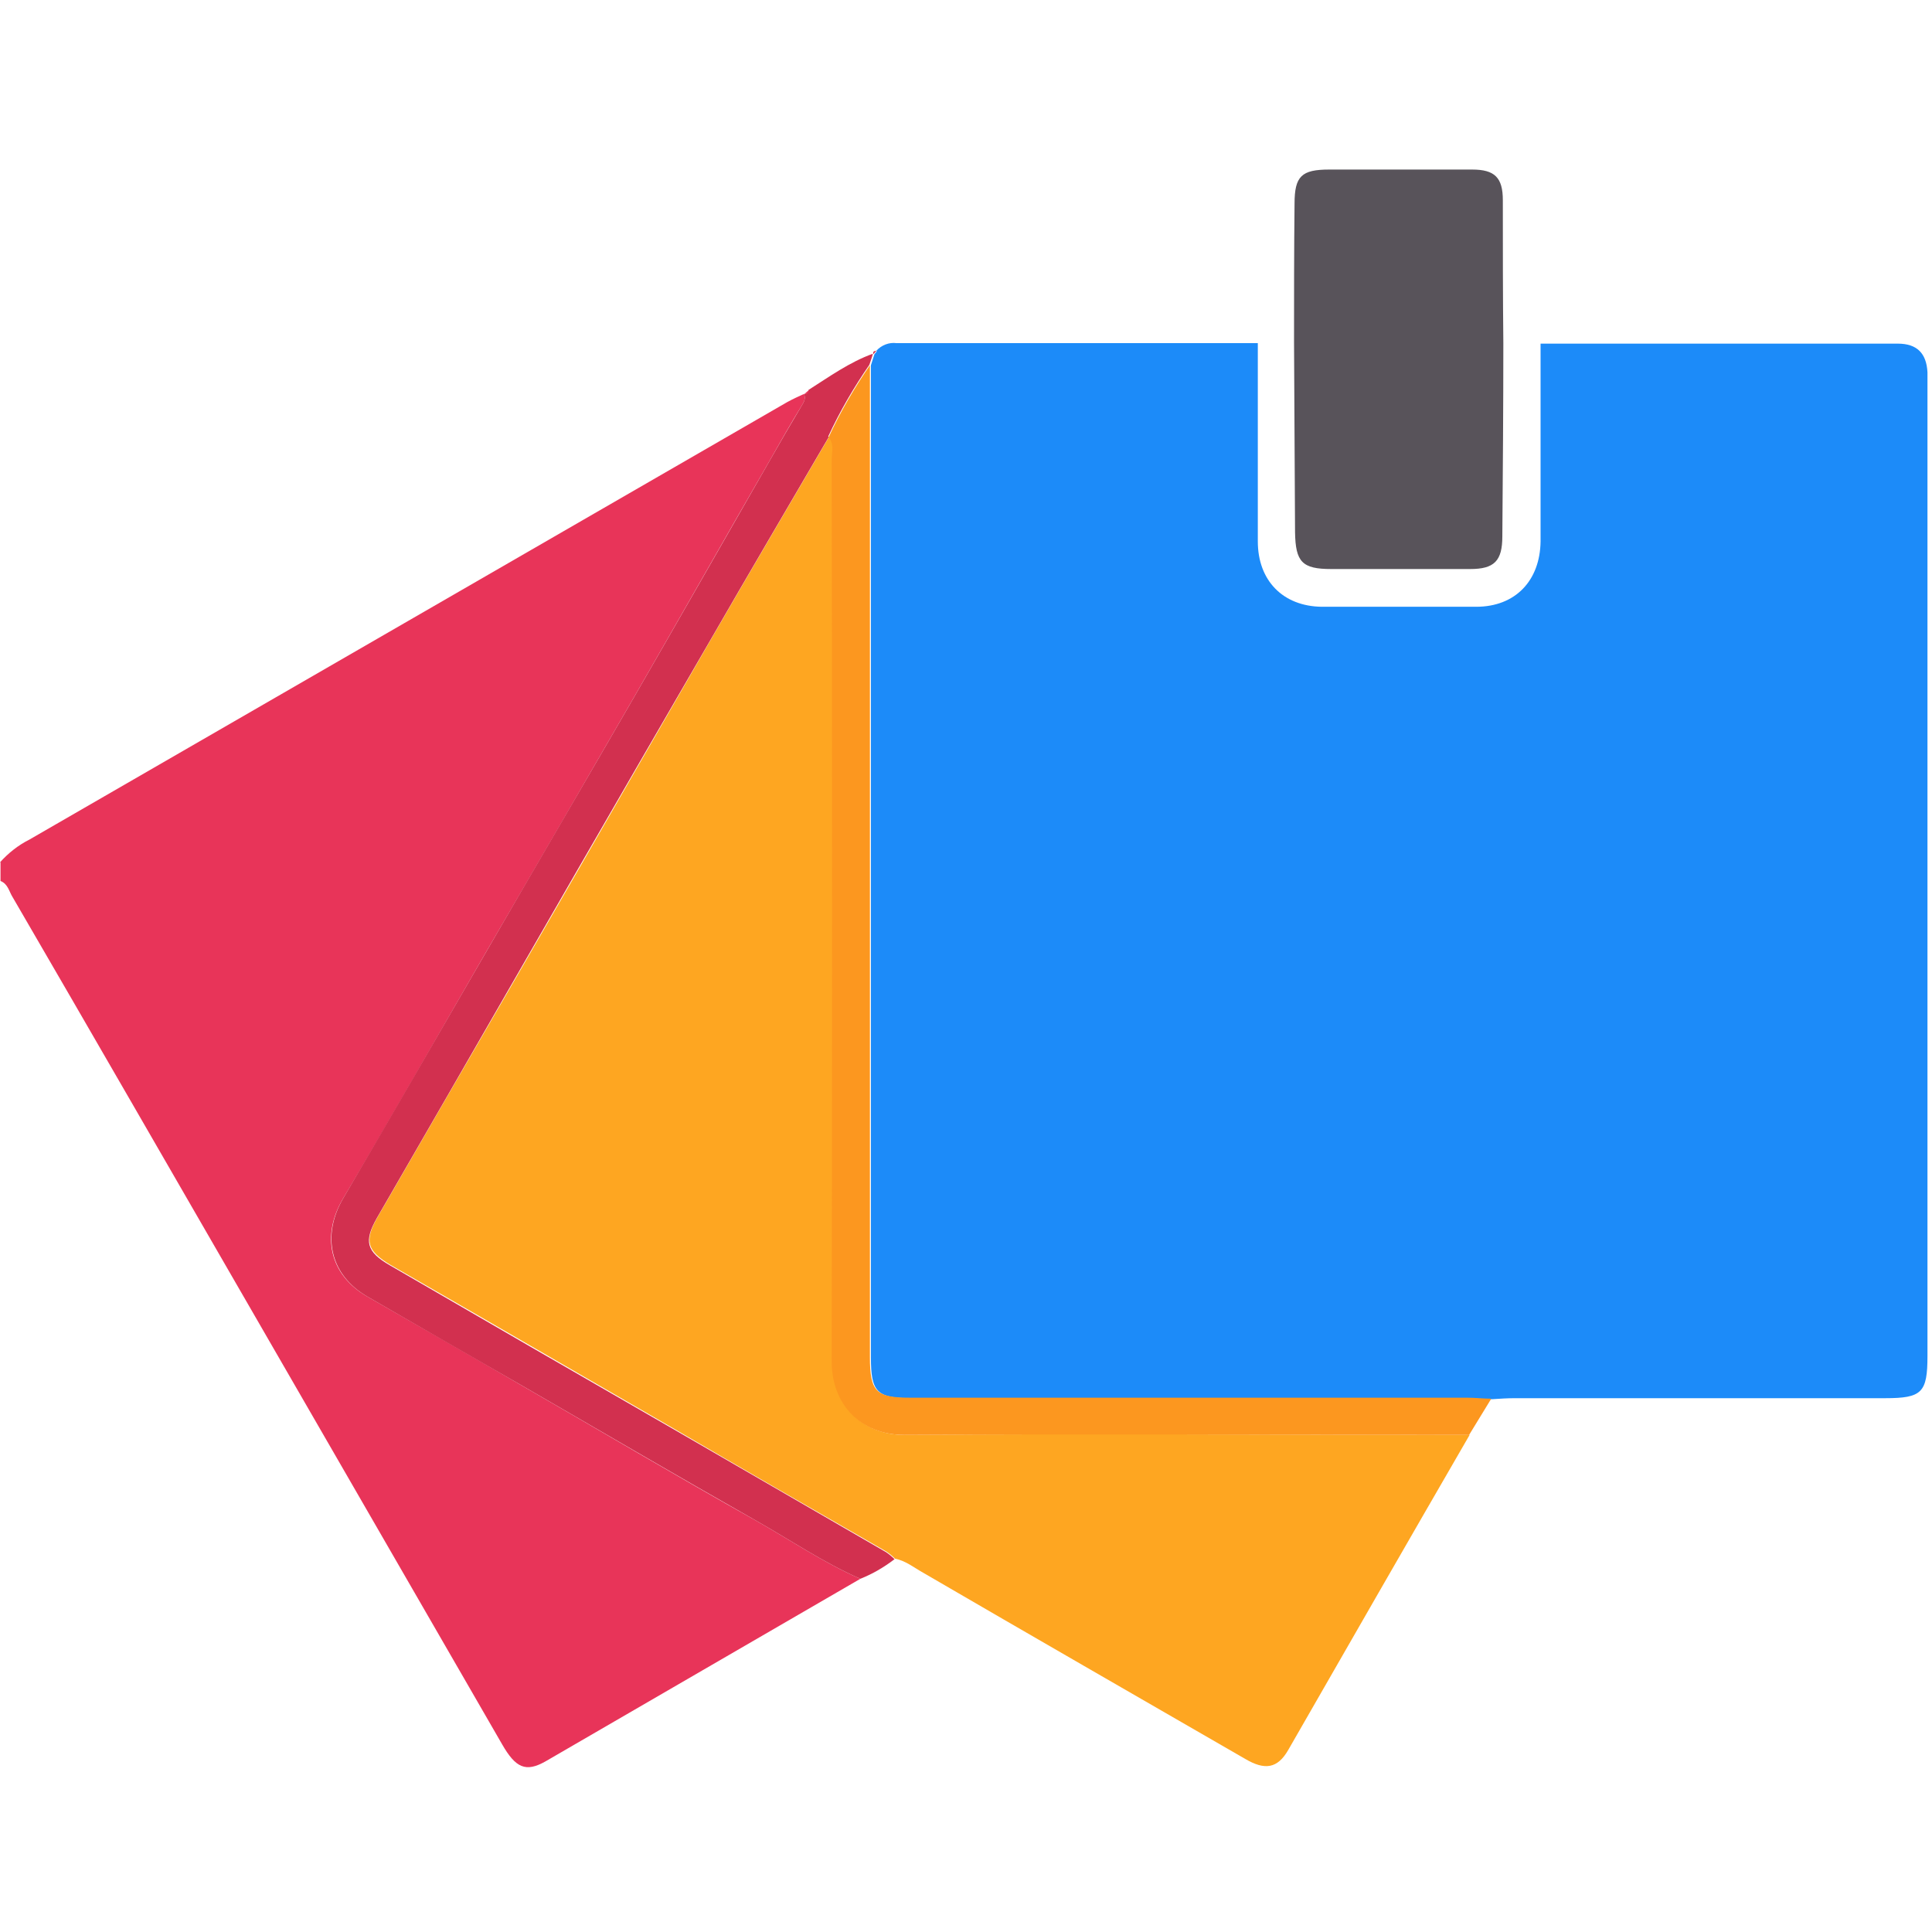 <?xml version="1.0" encoding="UTF-8"?>
<svg xmlns="http://www.w3.org/2000/svg" version="1.1" viewBox="0 0 384 384">
  <defs>
    <style>
      .cls-1 {
        fill: #fea621;
      }

      .cls-2 {
        fill: #1c8bf9;
      }

      .cls-3 {
        fill: #d2304f;
      }

      .cls-4 {
        fill: #fc971f;
      }

      .cls-5 {
        fill: #e83459;
      }

      .cls-6 {
        fill: #58535a;
      }
    </style>
  </defs>
  <!-- Generator: Adobe Illustrator 28.7.4, SVG Export Plug-In . SVG Version: 1.2.0 Build 166)  -->
  <g>
    <g id="Layer_1">
      <g id="Layer_1-2" data-name="Layer_1">
        <path class="cls-5" d="M0,171.4c1.6-1.8,3.6-3.4,5.8-4.5,50.2-29,100.5-58,150.7-87,1.1-.6,2.2-1.1,3.3-1.6.4.9,0,1.6-.5,2.4-2.2,3.6-4.3,7.3-6.4,11-9,15.6-17.9,31.3-26.9,46.9-9.7,16.8-19.4,33.5-29.2,50.3-9.5,16.4-18.9,33-28.6,49.3-4.4,7.4-2.7,15.2,4.8,19.5,10.1,5.8,20.3,11.6,30.4,17.5,15.6,9,31.1,18.2,46.8,27,6.9,3.9,13.5,8.4,20.8,11.6-20.9,12.1-41.7,24.2-62.6,36.3-3.9,2.2-5.9,1.3-8.6-3.4-16.8-29.1-33.6-58.2-50.4-87.3-15.6-27-31.2-54.1-46.9-81.1-.7-1.1-.9-2.6-2.4-3.2v-3.7h-.1Z"/>
        <path class="cls-2" d="M174.2,69.7c1-1.1,2.5-1.7,4-1.5h71.8v39.4c0,7.8,5,12.9,12.7,13h30.7c7.8,0,12.7-5.2,12.8-13v-39.3h71c3.8,0,5.7,1.9,5.9,5.7v195.5c0,7.3-1.1,8.4-8.4,8.4h-73.6c-1.5,0-3,.1-4.5.2s-3.2-.2-4.8-.2h-110.7c-6.8,0-8-1.2-8-8.1V72.6l.7-2.2h0l.5-.6h-.1Z"/>
        <path class="cls-1" d="M292.1,285.2c-12.1,20.9-24.1,41.8-36.1,62.7-2.1,3.6-4.6,4-8.5,1.7-21.3-12.3-42.7-24.6-64-37-1.8-1-3.5-2.4-5.6-2.8-.5-.5-1.1-1-1.7-1.4-14.3-8.2-28.5-16.4-42.7-24.7-18.7-10.8-37.3-21.6-55.9-32.3-4.7-2.8-5.2-4.8-2.6-9.4,4.7-8.2,9.5-16.4,14.2-24.6,17.3-29.8,34.5-59.7,51.7-89.6,7.9-13.7,15.9-27.3,23.9-41,1.3,1.4.7,3.1.7,4.6v179.2c0,8.5,5.7,14.7,14.5,14.6,37.4-.3,74.8,0,112.2,0h0Z"/>
        <path class="cls-6" d="M257.2,68.1c0-9.2,0-18.4.1-27.6,0-5.5,1.4-6.8,6.9-6.8h28.4c4.5,0,6.1,1.6,6.1,6.1,0,9.5,0,18.9.1,28.4,0,12.8-.1,25.6-.2,38.4,0,4.9-1.6,6.5-6.4,6.5h-27.6c-5.8,0-7.1-1.4-7.2-7.3l-.2-37.7h0Z"/>
        <path class="cls-3" d="M164.7,86.9c-8,13.7-16,27.3-23.9,41-17.3,29.8-34.5,59.7-51.7,89.6-4.7,8.2-9.5,16.4-14.2,24.6-2.6,4.6-2.1,6.7,2.6,9.4,18.6,10.8,37.3,21.6,55.9,32.3,14.2,8.2,28.5,16.5,42.7,24.7.6.4,1.2.9,1.7,1.4-2.1,1.6-4.3,2.9-6.8,3.9-7.3-3.2-13.9-7.7-20.8-11.6-15.7-8.9-31.2-18-46.8-27-10.1-5.8-20.2-11.6-30.4-17.5-7.4-4.3-9.1-12.1-4.8-19.5,9.6-16.4,19.1-32.9,28.6-49.3,9.7-16.8,19.5-33.5,29.2-50.3,9-15.6,17.9-31.2,26.9-46.9,2.1-3.7,4.2-7.3,6.4-11,.5-.8.9-1.5.5-2.4h0c.6,0,.9-.2.9-.8,4.1-2.6,8.1-5.5,12.8-7.2-.2.8-.5,1.5-.7,2.2-3.1,4.5-5.9,9.3-8.2,14.3h.1Z"/>
        <path class="cls-4" d="M164.7,86.9c2.3-5,5.1-9.8,8.2-14.3v197.1c0,6.9,1.2,8.1,8,8.1h110.7c1.6,0,3.2.2,4.8.2l-4.4,7.2c-37.4,0-74.8-.2-112.2,0-8.8,0-14.5-6.1-14.5-14.6.1-59.7.1-119.5,0-179.2,0-1.5.6-3.2-.7-4.6h.1Z"/>
        <path class="cls-3" d="M174.2,69.7l-.6.7c-.2-.6.2-.6.6-.7Z"/>
        <path class="cls-5" d="M160.8,77.5c0,.5-.3.9-.9.8l.9-.8Z"/>
      </g>
    </g>
  </g>
</svg>